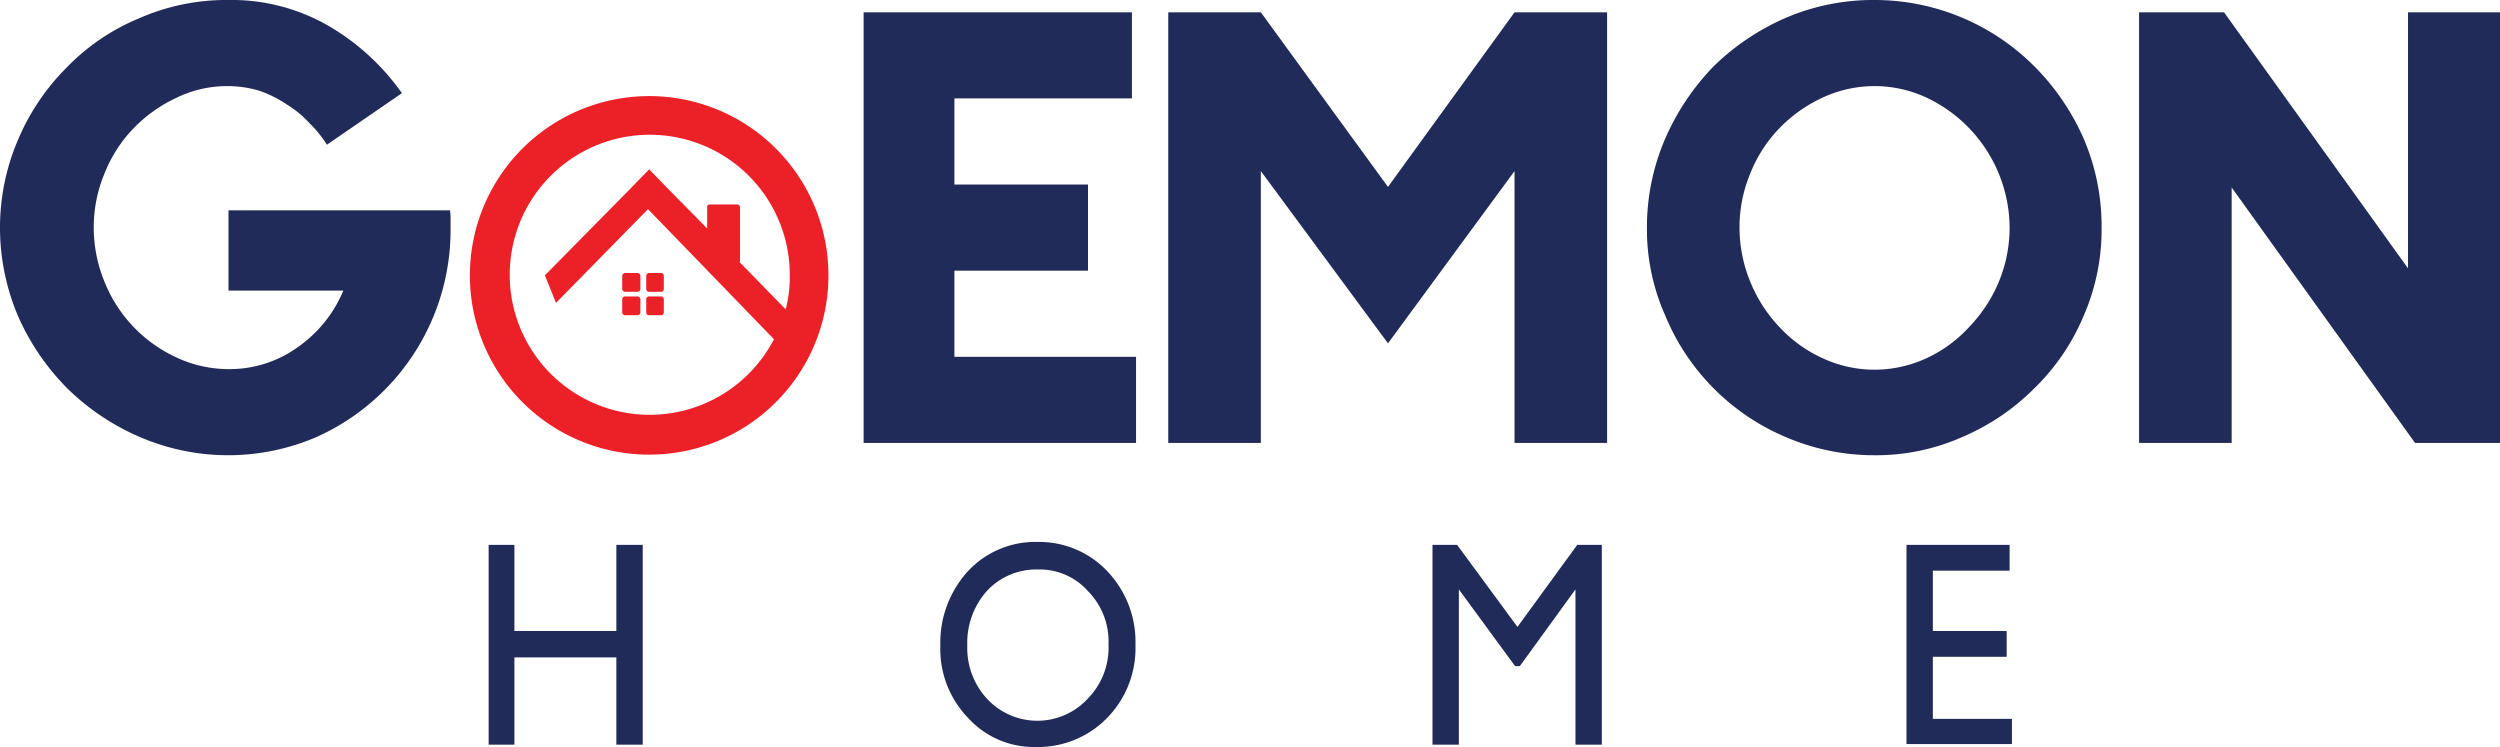 <svg id="logo_home_mới" data-name="logo home mới" xmlns="http://www.w3.org/2000/svg"
    width="426.7" height="127.5"
    viewBox="0 0 426.7 127.5">
    <defs>
        <style>.cls-1{fill:#202b5a;}.cls-2{fill:#ec2027;}</style>
    </defs>
    <path class="cls-1" d="M107.8,209.1h4.5v34.1h-4.5V228.3H90.4v14.9H86V209.1h4.4v14.7h17.4Z"
        transform="translate(-2.6 -116.1)" />
    <path class="cls-1"
        d="M179.7,208.6a16,16,0,0,1,11.9,5,17.5,17.5,0,0,1,4.8,12.6,17,17,0,0,1-4.8,12.4,16.5,16.5,0,0,1-12.2,5,15.2,15.2,0,0,1-11.6-5,16.9,16.9,0,0,1-4.7-12.3,18.1,18.1,0,0,1,4.7-12.7A15.7,15.7,0,0,1,179.7,208.6Zm.1,4.7a11.5,11.5,0,0,0-8.7,3.6,13.3,13.3,0,0,0-3.4,9.4,12.7,12.7,0,0,0,3.4,9.1,11.7,11.7,0,0,0,17.2-.1,12.4,12.4,0,0,0,3.5-9.2,12.2,12.2,0,0,0-3.5-9.1A11,11,0,0,0,179.8,213.3Z"
        transform="translate(-2.6 -116.1)" />
    <path class="cls-1"
        d="M271.8,209.1H276v34.1h-4.5V216.7L262,229.8h-.8l-9.6-13.1v26.5h-4.5V209.1h4.2l10.3,14Z"
        transform="translate(-2.6 -116.1)" />
    <path class="cls-1" d="M328,209.1h17.6v4.4H332.5v10.3h12.6v4.4H332.5v10.6H346v4.3H328Z"
        transform="translate(-2.6 -116.1)" />
    <path class="cls-1"
        d="M79.4,152a7.6,7.6,0,0,1,.1,1.5v1.4a38.7,38.7,0,0,1-22.9,35.8,38.1,38.1,0,0,1-30.1,0,40.3,40.3,0,0,1-12.4-8.3,40.7,40.7,0,0,1-8.4-12.3,38.6,38.6,0,0,1-3.1-15.2,38,38,0,0,1,3.1-15A38.7,38.7,0,0,1,14,127.6a36.8,36.8,0,0,1,12.4-8.4,36.9,36.9,0,0,1,15.2-3.1,33.1,33.1,0,0,1,16.7,4.2A39.8,39.8,0,0,1,71.2,132l-12.8,8.8a20.3,20.3,0,0,0-3-3.7,17.6,17.6,0,0,0-3.9-3.2,19.8,19.8,0,0,0-4.6-2.3,18.9,18.9,0,0,0-5.3-.8,19.6,19.6,0,0,0-8.9,2,24.5,24.5,0,0,0-7.4,5.3,23.6,23.6,0,0,0-4.9,7.7,23.8,23.8,0,0,0-1.8,9.1,24.3,24.3,0,0,0,1.8,9.2,24,24,0,0,0,12.3,13,21,21,0,0,0,8.9,2,19.9,19.9,0,0,0,11.9-3.8,22.1,22.1,0,0,0,7.7-9.6H41.6V152Z"
        transform="translate(-2.6 -116.1)" />
    <path class="cls-1" d="M196.5,177v14.7H150V118.2h45.8v14.7H165.5v14.7h22.8v14.7H165.5V177Z"
        transform="translate(-2.6 -116.1)" />
    <path class="cls-1"
        d="M276.9,118.2v73.5H261.1V145.3l-21.6,29.4-21.7-29.4v46.4H202V118.2h15.8L239.5,148l21.6-29.8Z"
        transform="translate(-2.6 -116.1)" />
    <path class="cls-1"
        d="M322.5,116.1A38.5,38.5,0,0,1,350,127.6a40.4,40.4,0,0,1,8.3,12.3,37.9,37.9,0,0,1,3,15,36.9,36.9,0,0,1-3.1,15.2,37.4,37.4,0,0,1-8.4,12.3,38.7,38.7,0,0,1-12.3,8.3,36.3,36.3,0,0,1-15,3.1,38.1,38.1,0,0,1-15.1-3.1,38.4,38.4,0,0,1-20.6-20.8,36,36,0,0,1-3.1-15,38.1,38.1,0,0,1,3.1-15.1,41.5,41.5,0,0,1,8.3-12.4,40.9,40.9,0,0,1,12.4-8.3A37.9,37.9,0,0,1,322.5,116.1Zm0,63.1a21.2,21.2,0,0,0,9-2,22.8,22.8,0,0,0,7.3-5.4,24.9,24.9,0,0,0,5-7.7,24.3,24.3,0,0,0,1.8-9.2,24.7,24.7,0,0,0-14.1-22.1,21,21,0,0,0-17.9,0,24.5,24.5,0,0,0-7.4,5.3,23.6,23.6,0,0,0-4.9,7.7,23.8,23.8,0,0,0-1.8,9.1,24.3,24.3,0,0,0,1.8,9.2,24.7,24.7,0,0,0,4.9,7.7,23.1,23.1,0,0,0,7.4,5.4A21,21,0,0,0,322.5,179.2Z"
        transform="translate(-2.6 -116.1)" />
    <path class="cls-1" d="M414.8,191.7l-31.3-43.6v43.6H367.7V118.2h14.5l31.4,43.7V118.2h15.8v73.5Z"
        transform="translate(-2.6 -116.1)" />
    <path class="cls-2"
        d="M115.5,166.7h-2.2a.5.5,0,0,0-.4.5v2.2a.5.5,0,0,0,.4.5h2.2a.5.5,0,0,0,.4-.5v-2.2A.5.5,0,0,0,115.5,166.7Z"
        transform="translate(-2.6 -116.1)" />
    <path class="cls-2"
        d="M115.5,162.7h-2.2a.5.5,0,0,0-.4.5v2.2a.5.5,0,0,0,.4.5h2.2a.5.5,0,0,0,.4-.5v-2.2A.5.5,0,0,0,115.5,162.7Z"
        transform="translate(-2.6 -116.1)" />
    <path class="cls-2"
        d="M111.4,166.7h-2.1a.5.5,0,0,0-.5.5v2.2a.5.5,0,0,0,.5.5h2.1a.5.5,0,0,0,.5-.5v-2.2A.5.5,0,0,0,111.4,166.7Z"
        transform="translate(-2.6 -116.1)" />
    <path class="cls-2"
        d="M111.4,162.7h-2.1a.5.5,0,0,0-.5.5v2.2a.5.5,0,0,0,.5.5h2.1a.5.5,0,0,0,.5-.5v-2.2A.5.5,0,0,0,111.4,162.7Z"
        transform="translate(-2.6 -116.1)" />
    <path class="cls-2"
        d="M113.4,132.5A30.6,30.6,0,1,0,144,163.1,30.6,30.6,0,0,0,113.4,132.5Zm0,54.4a23.9,23.9,0,1,1,24-23.8,22,22,0,0,1-.7,5.8l-7.9-8.1h.1v-9.4a.5.5,0,0,0-.5-.4h-4.7a.4.4,0,0,0-.4.4v3.7l-6.7-6.8h0l-3.2-3.3h0l-3.5,3.6h0L95.6,163.1l1.9,4.7,15.7-16,9.4,9.7L134.7,174A23.9,23.9,0,0,1,113.4,186.9Z"
        transform="translate(-2.6 -116.1)" />
</svg>